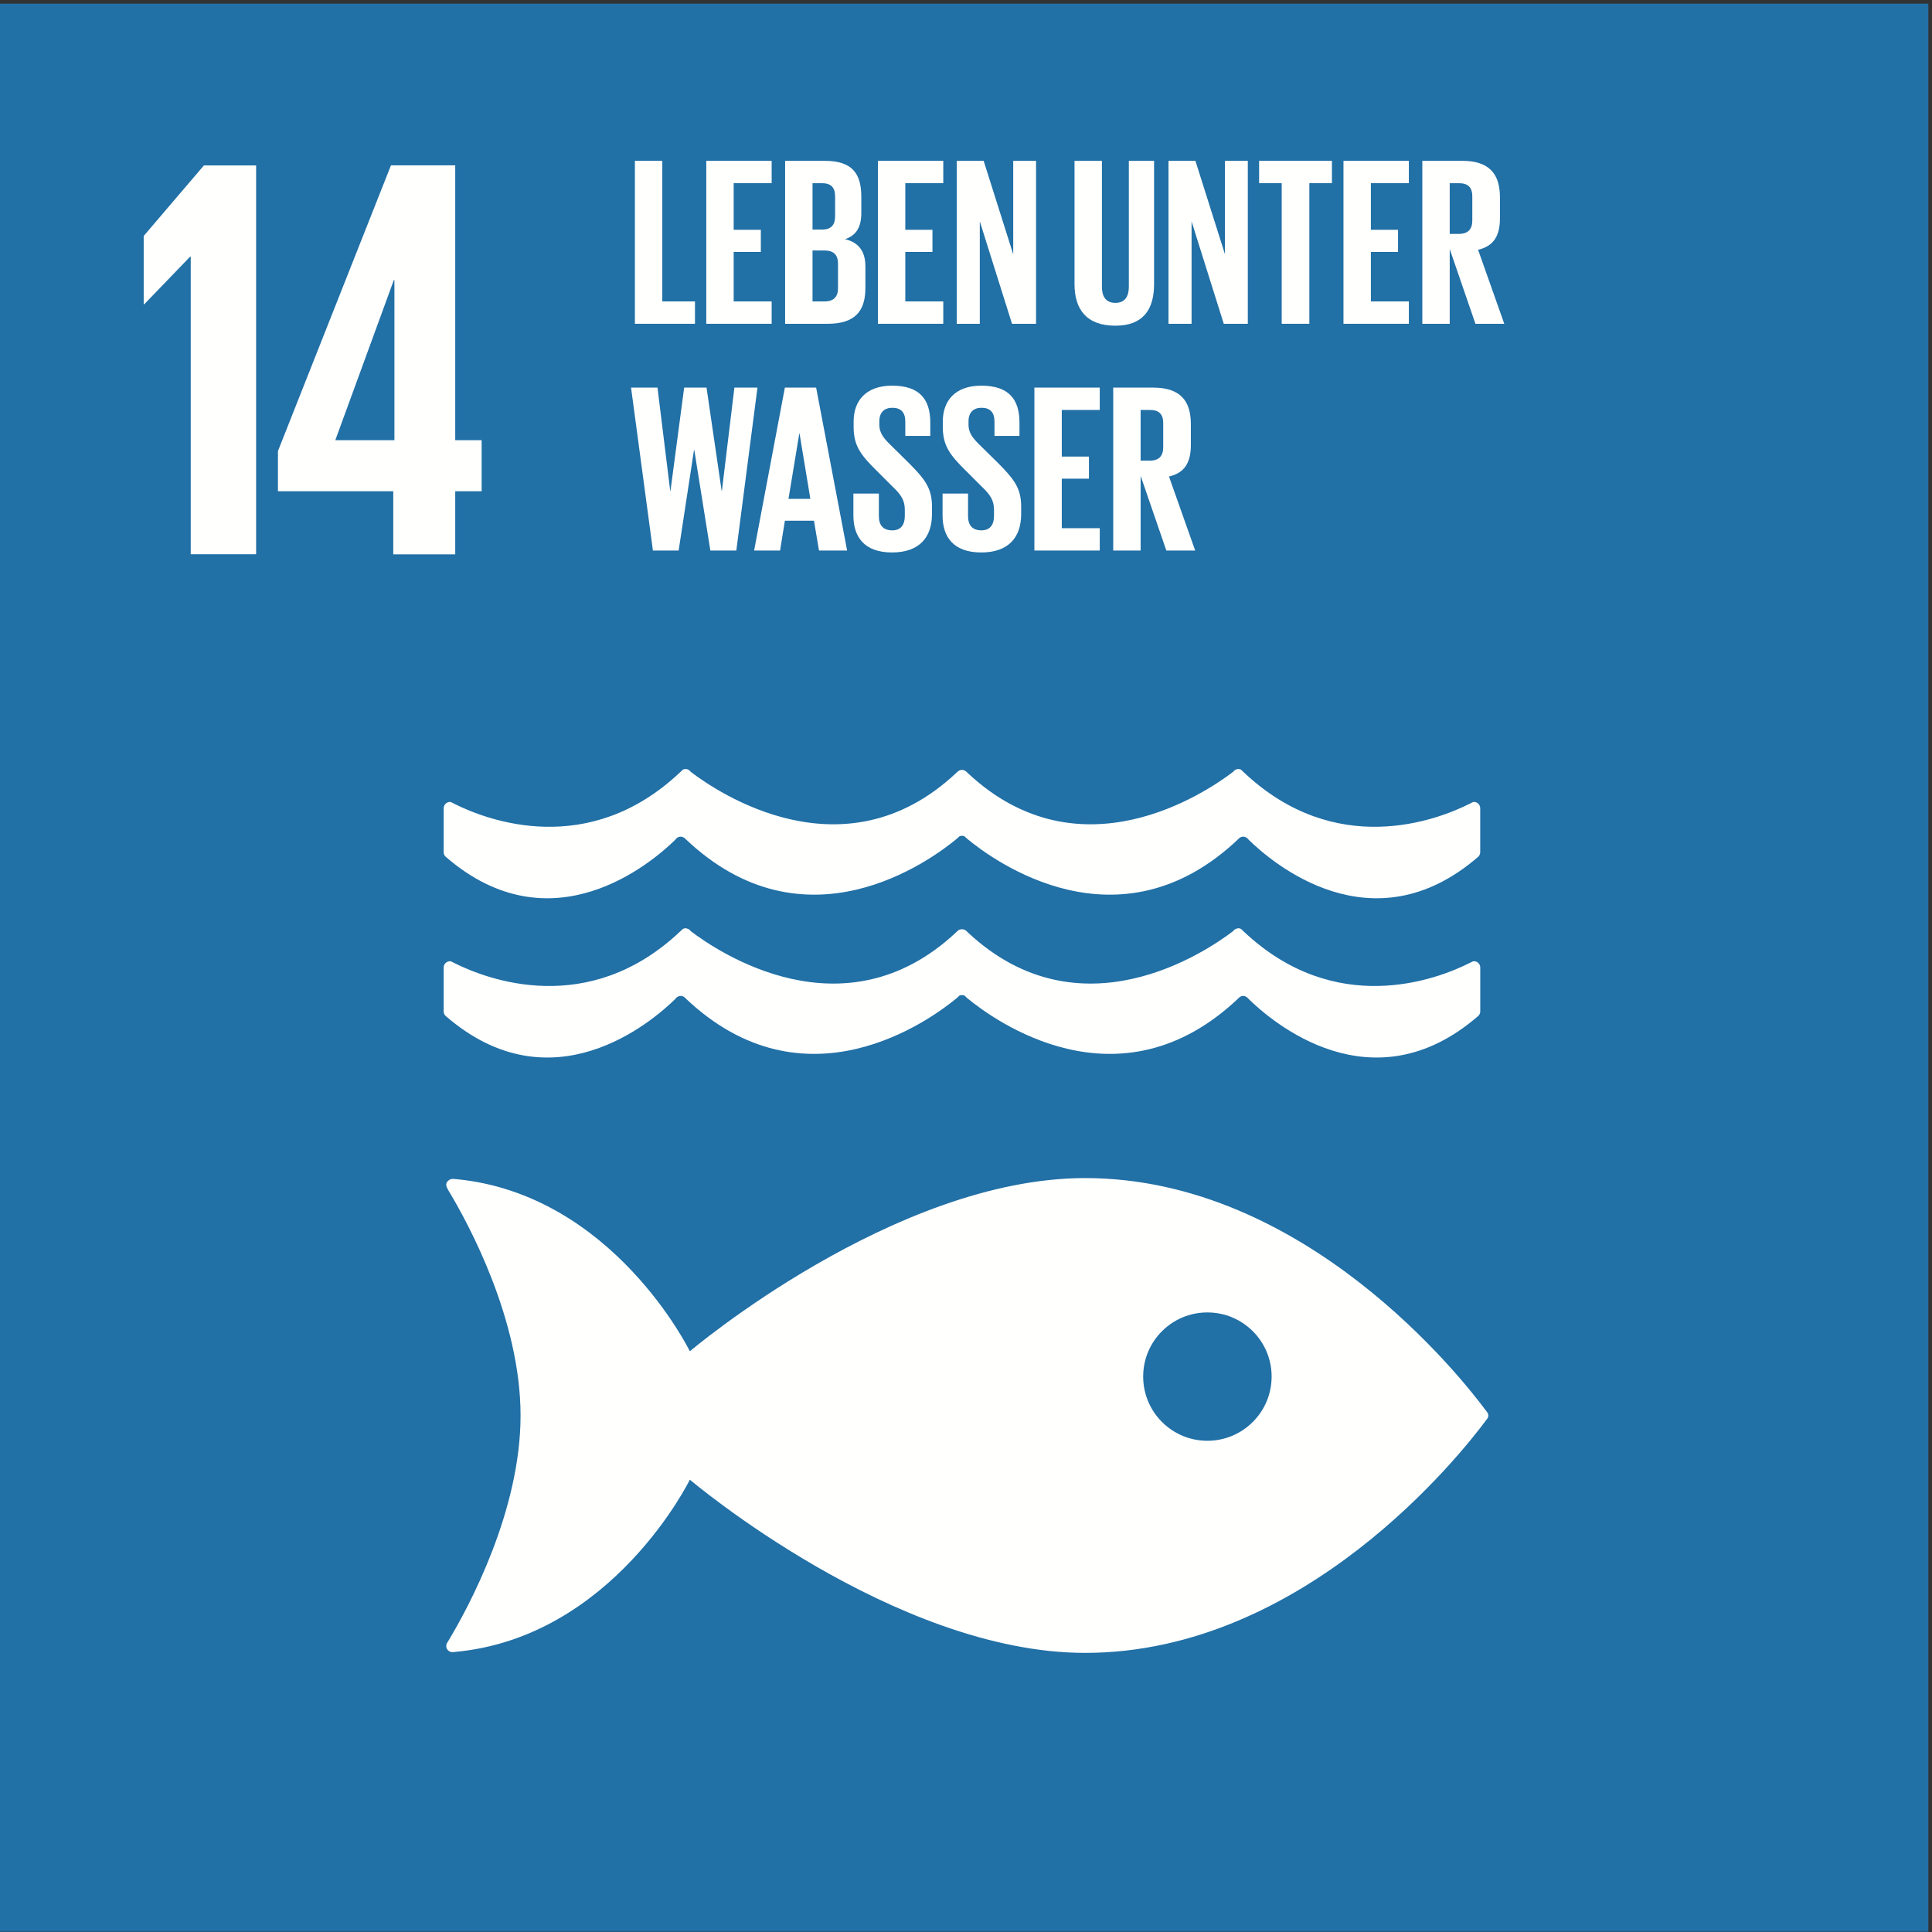 <?xml version="1.0" encoding="UTF-8"?>
<svg width="426px" height="426px" viewBox="0 0 426 426" version="1.1" xmlns="http://www.w3.org/2000/svg" xmlns:xlink="http://www.w3.org/1999/xlink">
    <rect x="0" y="0" width="426" height="426" fill="#333333" stroke="none"/>
    <title>SDG-icon-DE-14</title>
    <g id="Startseite" stroke="none" stroke-width="1" fill="none" fill-rule="evenodd">
        <g id="SDG-icon-DE-14">
            <polygon id="Fill-1" fill="#2170A6" points="0 425.94 425.2 425.94 425.2 0.8 0 0.8"></polygon>
            <polyline id="Fill-3" fill="#FFFFFE" points="56.474 36.475 56.474 122.216 42.055 122.216 42.055 56.584 41.929 56.584 31.817 67.078 31.685 67.078 31.685 52.03 44.963 36.475 56.474 36.475"></polyline>
            <path d="M73.934,97.058 L86.84,61.759 L86.967,61.759 L86.967,97.058 L73.934,97.058 Z M100.379,122.235 L100.379,108.32 L106.198,108.32 L106.198,97.058 L100.379,97.058 L100.379,36.456 L86.207,36.456 L61.285,99.462 L61.285,108.32 L86.714,108.32 L86.714,122.235 L100.379,122.235 L100.379,122.235 Z" id="Fill-4" fill="#FFFFFE"></path>
            <path d="M266.219,317.686 C258.402,317.686 252.067,311.342 252.067,303.528 C252.067,295.715 258.402,289.387 266.219,289.387 C274.055,289.387 280.388,295.715 280.388,303.528 C280.388,311.342 274.055,317.686 266.219,317.686 M327.685,311.091 C322.33,303.856 287.746,259.763 239.259,259.763 C197.154,259.763 152.111,297.953 152.111,297.953 C152.111,297.953 135.19,263.322 100.58,259.995 C100.376,259.995 100.16,259.949 99.929,259.949 L99.715,259.949 C98.993,259.989 98.316,260.691 98.394,261.319 C98.492,261.926 98.936,262.586 98.936,262.586 C103.397,269.992 114.782,291.064 114.782,312.115 C114.782,333.235 103.329,354.363 98.91,361.734 L98.611,362.204 C98.481,362.427 98.394,362.648 98.394,362.934 C98.394,363.665 98.961,364.233 99.671,364.298 L100.045,364.267 C100.162,364.267 100.286,364.267 100.41,364.233 C135.128,360.998 152.111,326.262 152.111,326.262 C152.111,326.262 197.154,364.455 239.259,364.455 C287.746,364.455 322.33,320.36 327.685,313.142 C327.831,312.945 327.951,312.775 328.056,312.645 C328.119,312.476 328.169,312.318 328.169,312.115 C328.169,311.926 328.119,311.734 328.056,311.587 C327.951,311.44 327.831,311.271 327.685,311.091" id="Fill-5" fill="#FFFFFE"></path>
            <path d="M99.489,176.885 C99.382,176.861 99.31,176.825 99.222,176.825 C98.456,176.825 97.83,177.451 97.83,178.231 L97.83,187.882 C97.83,188.285 97.983,188.64 98.236,188.881 C121.642,209.218 143.803,190.162 148.933,185.127 C149.038,184.974 149.147,184.827 149.299,184.734 C149.53,184.587 149.78,184.482 150.066,184.482 C150.427,184.482 150.768,184.622 151.008,184.855 C151.027,184.882 151.055,184.903 151.076,184.915 C177.515,210.147 205.237,189.711 211.004,184.915 L211.573,184.396 C211.735,184.32 211.911,184.291 212.099,184.291 C212.295,184.291 212.492,184.32 212.649,184.396 L213.22,184.915 C218.985,189.711 246.707,210.147 273.144,184.915 C273.149,184.903 273.182,184.882 273.195,184.855 C273.443,184.622 273.768,184.482 274.135,184.482 C274.421,184.482 274.687,184.587 274.902,184.734 C275.062,184.827 275.172,184.974 275.291,185.127 C280.416,190.162 302.554,209.218 325.981,188.881 C326.223,188.64 326.383,188.285 326.383,187.882 L326.383,178.231 C326.383,177.451 325.777,176.825 325.01,176.825 C324.91,176.825 324.817,176.861 324.71,176.885 C324.494,177.009 324.269,177.125 324.008,177.249 C316.81,180.855 294.484,189.431 274.217,170.258 C274.027,170.079 273.828,169.901 273.628,169.694 C273.443,169.618 273.265,169.568 273.037,169.568 C272.896,169.568 272.744,169.608 272.62,169.633 C272.318,169.754 272.078,169.946 271.914,170.179 C265.873,174.784 238.151,193.553 213.462,170.522 L213.101,170.17 C212.843,169.941 212.492,169.754 212.099,169.754 C211.735,169.754 211.373,169.941 211.134,170.17 L210.749,170.522 C186.073,193.553 158.32,174.784 152.289,170.179 C152.131,169.946 151.899,169.754 151.602,169.633 C151.46,169.608 151.319,169.568 151.161,169.568 C150.964,169.568 150.768,169.618 150.579,169.694 C150.399,169.901 150.185,170.079 149.986,170.258 C129.722,189.431 107.404,180.855 100.201,177.249 C99.948,177.125 99.707,177.009 99.489,176.885" id="Fill-6" fill="#FFFFFE"></path>
            <path d="M148.933,220.24 C149.044,220.083 149.147,219.967 149.302,219.857 C149.53,219.715 149.783,219.596 150.066,219.596 C150.427,219.596 150.771,219.743 151.014,219.983 C151.027,220.007 151.055,220.026 151.076,220.043 C177.507,245.24 205.237,224.816 211.007,220.043 L211.573,219.504 C211.735,219.439 211.911,219.416 212.097,219.416 C212.298,219.416 212.489,219.439 212.655,219.504 L213.22,220.043 C218.985,224.816 246.704,245.24 273.146,220.043 C273.152,220.026 273.174,220.007 273.195,219.983 C273.443,219.743 273.766,219.596 274.132,219.596 C274.424,219.596 274.687,219.715 274.899,219.857 C275.064,219.967 275.172,220.083 275.291,220.24 C280.413,225.281 302.552,244.344 325.981,223.986 C326.226,223.737 326.391,223.411 326.391,223.009 L326.391,213.333 C326.391,212.562 325.772,211.948 325.01,211.948 C324.91,211.948 324.817,211.986 324.71,212.006 C324.494,212.11 324.266,212.232 324.008,212.357 C316.816,215.967 294.479,224.522 274.217,205.374 C274.029,205.193 273.83,205.012 273.631,204.817 C273.443,204.713 273.265,204.679 273.037,204.679 C272.896,204.679 272.746,204.713 272.62,204.784 C272.315,204.86 272.078,205.053 271.914,205.303 C265.878,209.9 238.151,228.675 213.46,205.642 L213.098,205.281 C212.843,205.034 212.489,204.893 212.097,204.893 C211.735,204.893 211.373,205.034 211.131,205.281 L210.749,205.642 C186.073,228.675 158.32,209.9 152.289,205.303 C152.131,205.053 151.897,204.86 151.605,204.784 C151.463,204.713 151.313,204.679 151.161,204.679 C150.962,204.679 150.771,204.713 150.585,204.817 C150.394,205.012 150.19,205.193 149.984,205.374 C129.72,224.522 107.404,215.967 100.201,212.357 C99.948,212.232 99.71,212.11 99.491,212.006 C99.382,211.986 99.312,211.948 99.225,211.948 C98.456,211.948 97.83,212.562 97.83,213.333 L97.83,223.009 C97.83,223.411 97.983,223.737 98.233,223.986 C121.642,244.344 143.805,225.281 148.933,220.24" id="Fill-7" fill="#FFFFFE"></path>
            <polyline id="Fill-8" fill="#FFFFFE" points="139.993 35.463 146.034 35.463 146.034 66.465 153.241 66.465 153.241 71.392 139.993 71.392 139.993 35.463"></polyline>
            <polyline id="Fill-9" fill="#FFFFFE" points="155.733 35.463 170.147 35.463 170.147 40.391 161.774 40.391 161.774 50.672 167.762 50.672 167.762 55.548 161.774 55.548 161.774 66.465 170.147 66.465 170.147 71.392 155.733 71.392 155.733 35.463"></polyline>
            <path d="M179.159,55.229 L179.159,66.465 L181.807,66.465 C183.822,66.465 184.776,65.457 184.776,63.55 L184.776,58.144 C184.776,56.236 183.874,55.229 181.754,55.229 L179.159,55.229 Z M179.159,50.619 L181.278,50.619 C183.239,50.619 184.139,49.612 184.139,47.705 L184.139,43.305 C184.139,41.345 183.239,40.391 181.225,40.391 L179.159,40.391 L179.159,50.619 Z M173.117,35.463 L181.861,35.463 C187.903,35.463 189.916,38.271 189.916,43.359 L189.916,47.015 C189.916,50.036 188.803,51.944 186.313,52.739 C189.332,53.427 190.817,55.441 190.817,58.727 L190.817,63.497 C190.817,68.584 188.537,71.392 182.496,71.392 L173.117,71.392 L173.117,35.463 L173.117,35.463 Z" id="Fill-10" fill="#FFFFFE"></path>
            <polyline id="Fill-11" fill="#FFFFFE" points="193.575 35.463 207.989 35.463 207.989 40.391 199.616 40.391 199.616 50.672 205.604 50.672 205.604 55.548 199.616 55.548 199.616 66.465 207.989 66.465 207.989 71.392 193.575 71.392 193.575 35.463"></polyline>
            <polyline id="Fill-12" fill="#FFFFFE" points="216.045 48.817 216.045 71.392 210.957 71.392 210.957 35.463 216.893 35.463 223.412 56.077 223.412 35.463 228.446 35.463 228.446 71.392 223.147 71.392 216.045 48.817"></polyline>
            <path d="M254.469,35.463 L254.469,62.648 C254.469,68.213 252.084,71.816 245.937,71.816 C239.578,71.816 236.928,68.213 236.928,62.648 L236.928,35.463 L242.969,35.463 L242.969,63.231 C242.969,65.351 243.817,66.782 245.937,66.782 C248.057,66.782 248.905,65.351 248.905,63.231 L248.905,35.463 L254.469,35.463" id="Fill-13" fill="#FFFFFE"></path>
            <polyline id="Fill-14" fill="#FFFFFE" points="262.738 48.817 262.738 71.392 257.651 71.392 257.651 35.463 263.586 35.463 270.104 56.077 270.104 35.463 275.139 35.463 275.139 71.392 269.838 71.392 262.738 48.817"></polyline>
            <polyline id="Fill-15" fill="#FFFFFE" points="277.631 35.463 293.688 35.463 293.688 40.391 288.707 40.391 288.707 71.392 282.613 71.392 282.613 40.391 277.631 40.391 277.631 35.463"></polyline>
            <polyline id="Fill-16" fill="#FFFFFE" points="296.233 35.463 310.648 35.463 310.648 40.391 302.275 40.391 302.275 50.672 308.263 50.672 308.263 55.548 302.275 55.548 302.275 66.465 310.648 66.465 310.648 71.392 296.233 71.392 296.233 35.463"></polyline>
            <path d="M319.659,40.391 L319.659,51.573 L321.672,51.573 C323.739,51.573 324.639,50.513 324.639,48.605 L324.639,43.305 C324.639,41.345 323.739,40.391 321.672,40.391 L319.659,40.391 Z M319.659,54.912 L319.659,71.392 L313.617,71.392 L313.617,35.463 L322.413,35.463 C328.508,35.463 330.734,38.483 330.734,43.518 L330.734,48.129 C330.734,51.997 329.356,54.275 325.911,55.07 L331.688,71.392 L325.328,71.392 L319.659,54.912 L319.659,54.912 Z" id="Fill-17" fill="#FFFFFE"></path>
            <polyline id="Fill-18" fill="#FFFFFE" points="153.03 99.188 149.637 121.392 143.967 121.392 139.145 85.463 144.974 85.463 147.783 108.25 147.836 108.25 150.856 85.463 155.786 85.463 159.123 108.25 159.176 108.25 161.932 85.463 167.02 85.463 162.356 121.392 156.633 121.392 153.082 99.188 153.03 99.188"></polyline>
            <path d="M173.859,109.999 L178.681,109.999 L176.296,95.585 L176.244,95.585 L173.859,109.999 Z M166.281,121.392 L173.064,85.463 L179.954,85.463 L186.789,121.392 L180.588,121.392 L179.476,114.821 L173.064,114.821 L172.004,121.392 L166.281,121.392 L166.281,121.392 Z" id="Fill-19" fill="#FFFFFE"></path>
            <path d="M188.169,113.655 L188.169,108.833 L193.787,108.833 L193.787,113.762 C193.787,115.775 194.688,116.941 196.754,116.941 C198.662,116.941 199.51,115.67 199.51,113.762 L199.51,112.384 C199.51,110.317 198.662,109.045 196.807,107.297 L193.256,103.746 C189.813,100.354 188.223,98.287 188.223,94.154 L188.223,92.935 C188.223,88.483 190.819,85.039 196.702,85.039 C202.743,85.039 205.127,88.007 205.127,93.2 L205.127,96.115 L199.616,96.115 L199.616,92.988 C199.616,90.922 198.662,89.914 196.754,89.914 C195.059,89.914 193.893,90.868 193.893,92.882 L193.893,93.624 C193.893,95.637 195.006,96.803 196.754,98.499 L200.623,102.315 C203.909,105.653 205.498,107.667 205.498,111.641 L205.498,113.39 C205.498,118.319 202.848,121.816 196.702,121.816 C190.554,121.816 188.169,118.372 188.169,113.655" id="Fill-20" fill="#FFFFFE"></path>
            <path d="M207.832,113.655 L207.832,108.833 L213.45,108.833 L213.45,113.762 C213.45,115.775 214.351,116.941 216.418,116.941 C218.326,116.941 219.174,115.67 219.174,113.762 L219.174,112.384 C219.174,110.317 218.326,109.045 216.471,107.297 L212.92,103.746 C209.476,100.354 207.886,98.287 207.886,94.154 L207.886,92.935 C207.886,88.483 210.483,85.039 216.366,85.039 C222.407,85.039 224.791,88.007 224.791,93.2 L224.791,96.115 L219.28,96.115 L219.28,92.988 C219.28,90.922 218.326,89.914 216.418,89.914 C214.722,89.914 213.556,90.868 213.556,92.882 L213.556,93.624 C213.556,95.637 214.669,96.803 216.418,98.499 L220.287,102.315 C223.573,105.653 225.162,107.667 225.162,111.641 L225.162,113.39 C225.162,118.319 222.512,121.816 216.366,121.816 C210.217,121.816 207.832,118.372 207.832,113.655" id="Fill-21" fill="#FFFFFE"></path>
            <polyline id="Fill-22" fill="#FFFFFE" points="228.079 85.463 242.494 85.463 242.494 90.391 234.12 90.391 234.12 100.672 240.109 100.672 240.109 105.548 234.12 105.548 234.12 116.465 242.494 116.465 242.494 121.392 228.079 121.392 228.079 85.463"></polyline>
            <path d="M251.504,90.391 L251.504,101.573 L253.518,101.573 C255.584,101.573 256.485,100.513 256.485,98.605 L256.485,93.305 C256.485,91.345 255.584,90.391 253.518,90.391 L251.504,90.391 Z M251.504,104.912 L251.504,121.392 L245.462,121.392 L245.462,85.463 L254.259,85.463 C260.354,85.463 262.579,88.483 262.579,93.518 L262.579,98.129 C262.579,101.997 261.202,104.275 257.757,105.07 L263.534,121.392 L257.174,121.392 L251.504,104.912 L251.504,104.912 Z" id="Fill-23" fill="#FFFFFE"></path>
        </g>
    </g>
</svg>
